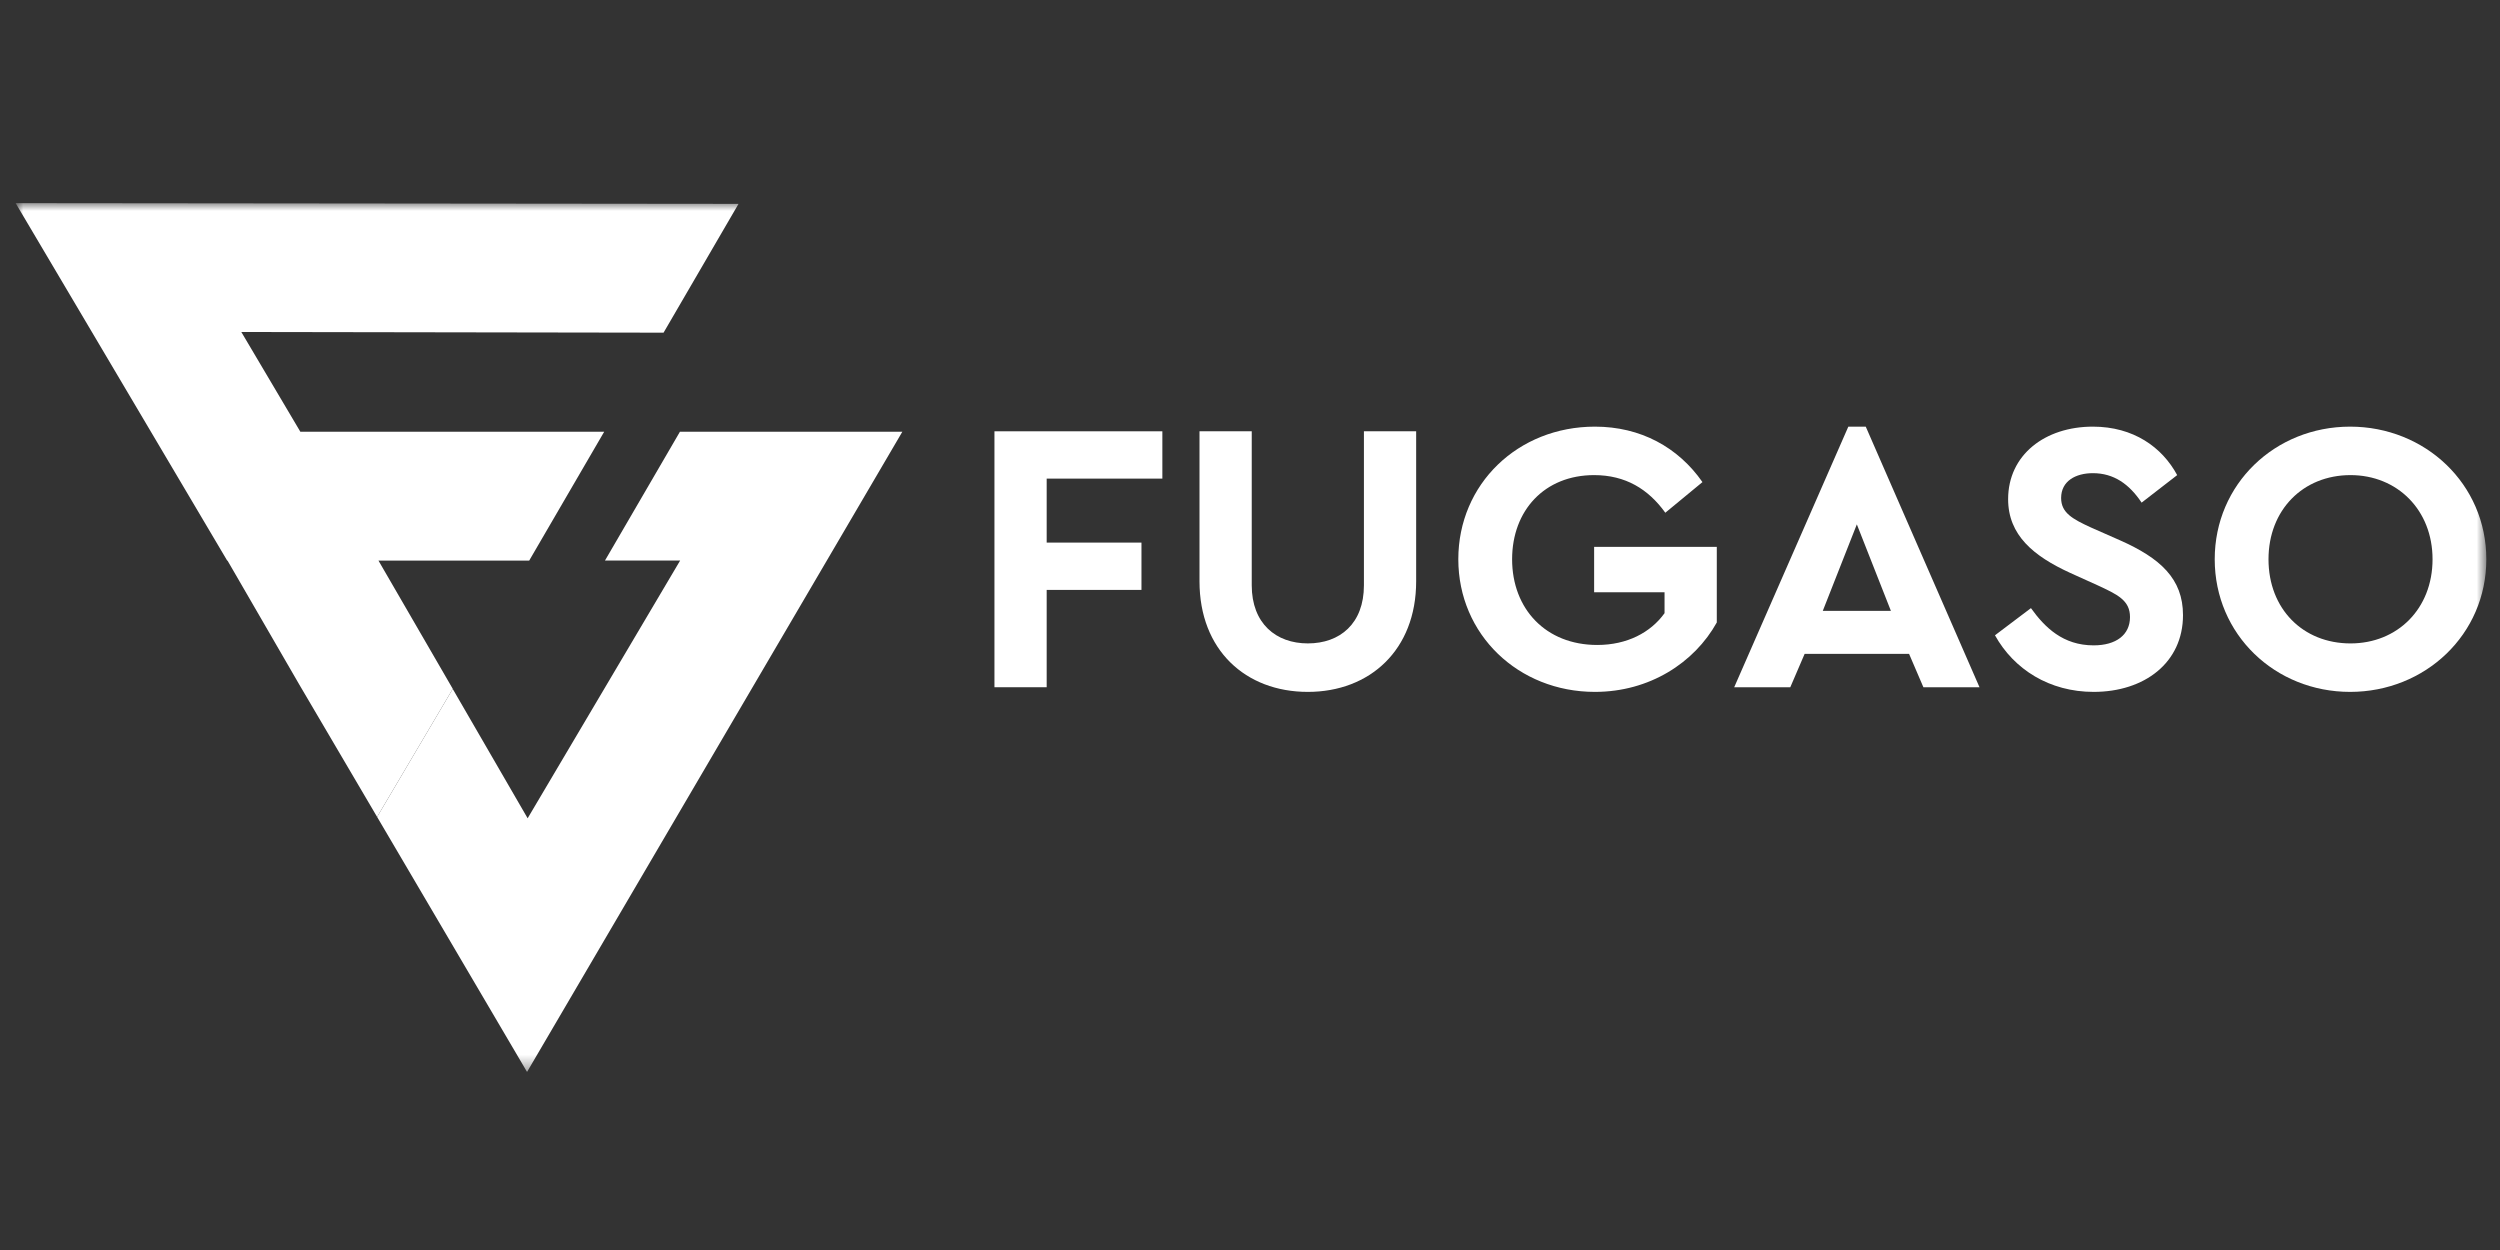 <svg width="160" height="80" viewBox="0 0 160 80" fill="none" xmlns="http://www.w3.org/2000/svg">
<rect x="0" y="0" width="160" height="80" fill="#333333" stroke="none"/>
<mask id="mask0_16076_23" style="mask-type:luminance" maskUnits="userSpaceOnUse" x="1" y="13" width="159" height="56">
<path d="M159.125 13H1V68.604H159.125V13Z" fill="white"/>
</mask>
<g mask="url(#mask0_16076_23)">
<path d="M24.135 52.283L28.974 44.09L33.769 52.37L43.529 35.875L38.718 35.875L43.516 27.631H57.75L33.731 68.604L24.135 52.283Z" fill="white"/>
<path d="M19.152 43.808L24.135 52.283L28.975 44.09L28.977 44.086L24.221 35.877H33.869L38.668 27.632L19.223 27.632L15.444 21.247L42.468 21.291L47.266 13.047L1 13L14.539 35.877H14.56L19.152 43.808Z" fill="white"/>
<path d="M74.391 30.631H66.987V34.726H73.054V37.754H66.987V43.983H63.645V27.603H74.391V30.631Z" fill="white"/>
<path d="M90.634 37.208C90.634 41.601 87.663 44.281 83.702 44.281C79.715 44.281 76.768 41.601 76.768 37.208V27.603H80.111V37.456C80.111 39.913 81.671 41.178 83.702 41.178C85.757 41.178 87.291 39.913 87.291 37.456V27.603H90.634V37.208Z" fill="white"/>
<path d="M108.957 30.854L106.58 32.815C105.491 31.301 104.031 30.407 102.024 30.407C98.855 30.407 96.775 32.666 96.775 35.793C96.775 38.97 98.93 41.278 102.223 41.278C104.13 41.278 105.64 40.484 106.531 39.243V37.903H102.024V34.999H109.875V39.838C108.438 42.42 105.566 44.281 102.074 44.281C97.172 44.281 93.332 40.608 93.332 35.793C93.332 30.978 97.146 27.305 102.074 27.305C104.996 27.305 107.398 28.62 108.957 30.854Z" fill="white"/>
<path d="M122.181 41.849H115.496L114.579 43.983H110.989L118.293 27.305H119.408L126.688 43.983H123.097L122.181 41.849ZM118.838 33.559L116.659 39.094H121.017L118.838 33.559Z" fill="white"/>
<path d="M139.34 30.407L137.063 32.169C136.27 30.978 135.28 30.283 133.943 30.283C132.853 30.283 131.912 30.779 131.912 31.872C131.912 32.815 132.631 33.212 133.819 33.758L135.675 34.577C138.251 35.718 139.712 37.034 139.712 39.367C139.712 42.42 137.236 44.281 133.992 44.281C131.169 44.281 128.891 42.842 127.678 40.658L129.981 38.92C130.872 40.161 132.036 41.303 133.992 41.303C135.428 41.303 136.32 40.633 136.32 39.491C136.32 38.424 135.527 38.052 134.24 37.456L132.482 36.661C130.154 35.594 128.52 34.254 128.52 31.946C128.52 29.117 130.872 27.305 133.943 27.305C136.543 27.305 138.375 28.62 139.34 30.407Z" fill="white"/>
<path d="M159.125 35.793C159.125 40.608 155.212 44.281 150.408 44.281C145.604 44.281 141.742 40.608 141.742 35.793C141.742 30.978 145.604 27.305 150.408 27.305C155.212 27.305 159.125 30.978 159.125 35.793ZM145.184 35.793C145.184 38.97 147.387 41.179 150.433 41.179C153.429 41.179 155.683 38.97 155.683 35.793C155.683 32.641 153.429 30.407 150.433 30.407C147.387 30.407 145.184 32.641 145.184 35.793Z" fill="white"/>
</g>
</svg>
